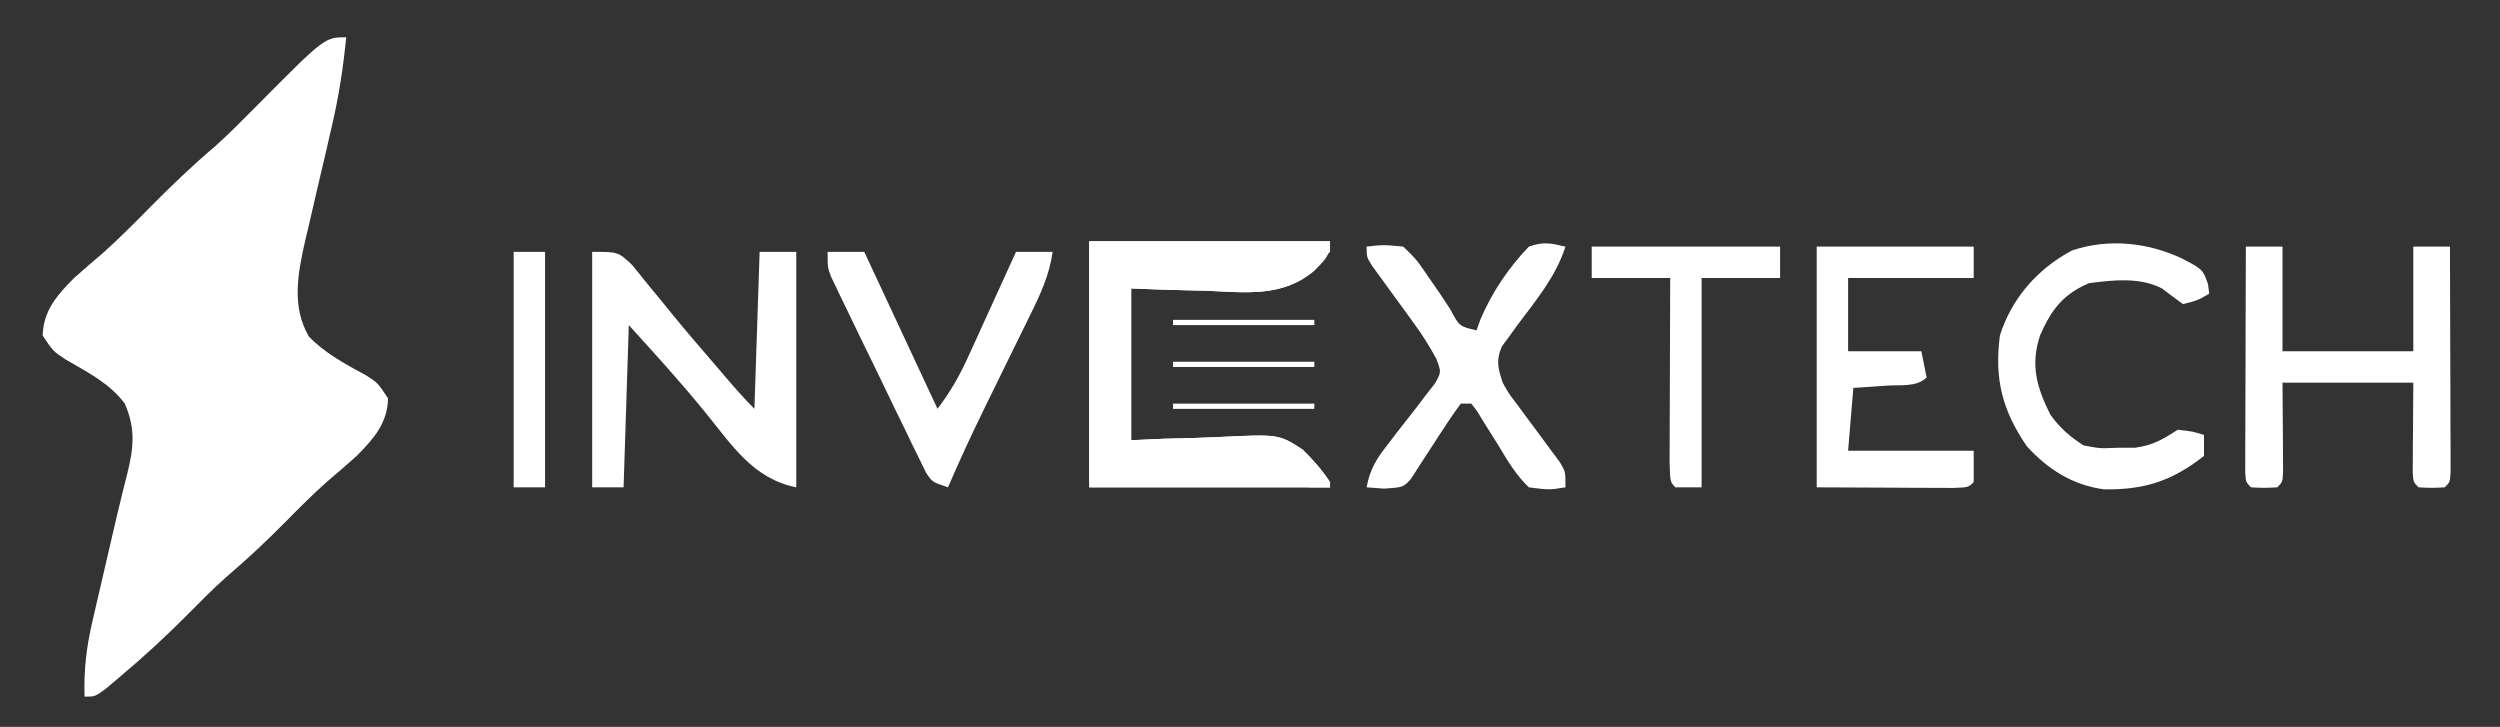 <svg width="227" height="66" viewBox="0 0 227 66" fill="none" xmlns="http://www.w3.org/2000/svg">
<rect x="0" y="0" width="227" height="66" fill="#333333" stroke="none"/>
<path d="M31.435 3.385C31.161 6.212 30.74 8.91 30.082 11.671C29.91 12.417 29.738 13.163 29.567 13.909C29.298 15.063 29.029 16.218 28.756 17.371C28.491 18.499 28.232 19.629 27.973 20.758C27.892 21.097 27.81 21.436 27.726 21.785C27.047 24.775 26.445 27.832 28.049 30.559C29.528 32.093 31.379 33.072 33.237 34.083C34.286 34.746 34.286 34.746 35.236 36.172C35.175 38.451 33.923 39.845 32.385 41.398C31.496 42.199 30.59 42.975 29.679 43.75C28.391 44.896 27.18 46.11 25.97 47.338C24.217 49.115 22.419 50.798 20.519 52.418C19.359 53.453 18.272 54.547 17.18 55.654C15.198 57.656 13.16 59.544 11.003 61.355C10.552 61.738 10.101 62.12 9.636 62.514C8.627 63.256 8.627 63.256 7.676 63.256C7.605 60.888 7.837 58.822 8.371 56.517C8.442 56.203 8.514 55.89 8.587 55.567C8.815 54.576 9.047 53.585 9.28 52.595C9.433 51.932 9.585 51.27 9.737 50.608C10.326 48.047 10.922 45.489 11.574 42.944C12.148 40.6 12.309 38.886 11.329 36.647C9.978 34.813 7.929 33.789 5.995 32.662C4.825 31.895 4.825 31.895 3.875 30.47C3.937 28.19 5.188 26.796 6.726 25.243C7.595 24.464 8.481 23.709 9.369 22.954C10.843 21.634 12.226 20.235 13.616 18.828C15.521 16.901 17.445 15.055 19.513 13.302C20.848 12.107 22.098 10.836 23.357 9.562C29.483 3.385 29.483 3.385 31.435 3.385Z" fill="white"/>
<path d="M98.91 21.916C106.123 21.916 113.336 21.916 120.768 21.916C120.768 23.258 120.253 23.62 119.328 24.576C116.471 27.005 113.125 26.554 109.601 26.4C108.932 26.384 108.263 26.369 107.593 26.355C105.966 26.316 104.338 26.256 102.712 26.192C102.712 30.74 102.712 35.287 102.712 39.972C103.696 39.928 104.681 39.884 105.696 39.839C106.662 39.812 107.627 39.786 108.593 39.764C109.259 39.745 109.924 39.719 110.589 39.686C116.109 39.418 116.109 39.418 118.275 40.819C119.226 41.758 120.034 42.659 120.768 43.774C120.768 43.931 120.768 44.087 120.768 44.249C113.555 44.249 106.342 44.249 98.91 44.249C98.91 36.879 98.91 29.509 98.91 21.916Z" fill="white"/>
<path d="M53.77 22.867C56.145 22.867 56.145 22.867 57.424 24.088C57.886 24.646 58.34 25.209 58.788 25.778C59.288 26.385 59.787 26.993 60.286 27.6C60.542 27.916 60.797 28.231 61.06 28.556C62.344 30.128 63.671 31.664 64.995 33.202C65.237 33.485 65.479 33.768 65.728 34.06C66.626 35.111 67.521 36.144 68.5 37.122C68.657 32.418 68.813 27.714 68.975 22.867C70.073 22.867 71.17 22.867 72.301 22.867C72.301 29.924 72.301 36.98 72.301 44.25C68.393 43.468 66.485 40.453 64.045 37.449C61.828 34.722 59.46 32.12 57.096 29.52C56.939 34.381 56.782 39.242 56.621 44.25C55.68 44.25 54.739 44.25 53.77 44.25C53.77 37.194 53.77 30.137 53.77 22.867Z" fill="white"/>
<path d="M203.924 22.393C205.022 22.393 206.12 22.393 207.251 22.393C207.251 25.529 207.251 28.665 207.251 31.896C211.171 31.896 215.091 31.896 219.13 31.896C219.13 28.76 219.13 25.624 219.13 22.393C220.227 22.393 221.325 22.393 222.456 22.393C222.468 25.429 222.476 28.466 222.482 31.502C222.484 32.536 222.488 33.57 222.492 34.604C222.498 36.086 222.5 37.569 222.502 39.051C222.505 39.517 222.507 39.982 222.51 40.461C222.51 40.889 222.51 41.317 222.51 41.758C222.511 42.137 222.512 42.516 222.513 42.906C222.456 43.775 222.456 43.775 221.981 44.25C220.793 44.31 220.793 44.31 219.605 44.25C219.13 43.775 219.13 43.775 219.076 42.892C219.078 42.517 219.081 42.141 219.083 41.754C219.085 41.389 219.086 41.023 219.087 40.647C219.091 40.18 219.096 39.713 219.1 39.231C219.11 37.752 219.12 36.272 219.13 34.747C215.21 34.747 211.289 34.747 207.251 34.747C207.269 37.697 207.269 37.697 207.293 40.647C207.295 41.012 207.296 41.377 207.297 41.754C207.299 42.13 207.302 42.505 207.304 42.892C207.251 43.775 207.251 43.775 206.775 44.25C205.587 44.31 205.587 44.31 204.399 44.25C203.924 43.775 203.924 43.775 203.867 42.906C203.868 42.528 203.869 42.149 203.87 41.758C203.87 41.33 203.87 40.902 203.87 40.461C203.873 39.996 203.875 39.531 203.878 39.051C203.879 38.577 203.879 38.103 203.88 37.615C203.883 36.095 203.889 34.575 203.895 33.054C203.897 32.026 203.899 30.998 203.901 29.97C203.906 27.444 203.914 24.919 203.924 22.393Z" fill="white"/>
<path d="M164.957 22.393C169.661 22.393 174.365 22.393 179.212 22.393C179.212 23.333 179.212 24.274 179.212 25.244C175.449 25.244 171.685 25.244 167.808 25.244C167.808 27.439 167.808 29.634 167.808 31.896C170.003 31.896 172.199 31.896 174.46 31.896C174.617 32.68 174.774 33.464 174.936 34.272C174.043 35.164 172.541 34.933 171.342 35.014C170.489 35.074 170.489 35.074 169.618 35.135C169.177 35.164 168.737 35.193 168.283 35.222C168.126 37.104 167.97 38.986 167.808 40.924C171.571 40.924 175.335 40.924 179.212 40.924C179.212 41.865 179.212 42.806 179.212 43.775C178.737 44.25 178.737 44.25 177.418 44.304C176.843 44.302 176.268 44.299 175.676 44.297C175.118 44.296 174.559 44.294 173.984 44.293C173.269 44.289 172.554 44.285 171.817 44.28C169.553 44.27 167.29 44.261 164.957 44.25C164.957 37.037 164.957 29.824 164.957 22.393Z" fill="white"/>
<path d="M124.09 22.392C125.61 22.219 125.61 22.219 127.416 22.392C128.643 23.589 128.643 23.589 129.703 25.154C130.059 25.666 130.415 26.179 130.781 26.707C131.082 27.165 131.383 27.622 131.693 28.094C132.511 29.637 132.511 29.637 134.068 29.994C134.249 29.492 134.249 29.492 134.434 28.979C135.492 26.516 136.967 24.328 138.82 22.392C140.165 21.932 140.731 22.067 142.146 22.392C141.262 25.136 139.448 27.296 137.739 29.575C137.506 29.9 137.273 30.224 137.033 30.559C136.71 30.995 136.71 30.995 136.38 31.44C135.81 32.731 136.017 33.418 136.444 34.746C137.008 35.754 137.008 35.754 137.738 36.695C137.994 37.045 138.249 37.396 138.513 37.757C138.781 38.116 139.049 38.475 139.325 38.844C139.858 39.561 140.389 40.28 140.916 41.001C141.152 41.317 141.387 41.633 141.63 41.958C142.146 42.824 142.146 42.824 142.146 44.249C140.656 44.487 140.656 44.487 138.82 44.249C137.654 43.14 136.881 41.823 136.058 40.448C135.612 39.734 135.164 39.021 134.712 38.31C134.52 37.991 134.327 37.673 134.128 37.345C133.952 37.114 133.775 36.884 133.593 36.647C133.28 36.647 132.966 36.647 132.643 36.647C131.986 37.534 131.368 38.45 130.772 39.379C130.131 40.371 129.488 41.361 128.842 42.349C128.603 42.721 128.364 43.094 128.118 43.477C127.416 44.249 127.416 44.249 125.664 44.368C125.144 44.329 124.625 44.29 124.09 44.249C124.381 42.626 124.981 41.665 125.996 40.376C126.278 40.007 126.559 39.638 126.849 39.257C127.446 38.486 128.047 37.717 128.653 36.952C129.073 36.398 129.073 36.398 129.5 35.832C129.761 35.498 130.022 35.164 130.291 34.821C130.873 33.788 130.873 33.788 130.428 32.603C129.828 31.487 129.199 30.477 128.452 29.454C128.07 28.925 128.07 28.925 127.681 28.386C127.417 28.025 127.153 27.664 126.881 27.292C126.354 26.569 125.828 25.844 125.304 25.118C124.955 24.641 124.955 24.641 124.598 24.154C124.09 23.342 124.09 23.342 124.09 22.392Z" fill="white"/>
<path d="M198.102 23.459C200.013 24.458 200.013 24.458 200.486 25.798C200.522 26.085 200.559 26.372 200.597 26.667C199.587 27.261 199.587 27.261 198.221 27.617C197.573 27.143 196.927 26.668 196.289 26.18C194.25 25.151 191.873 25.426 189.668 25.716C187.304 26.73 186.255 28.141 185.247 30.433C184.33 33.169 184.947 35.177 186.169 37.646C187.052 38.873 187.922 39.623 189.193 40.447C190.701 40.728 190.701 40.728 192.281 40.655C192.806 40.654 193.33 40.653 193.87 40.653C195.502 40.429 196.376 39.898 197.746 39.021C199.082 39.17 199.082 39.17 200.122 39.496C200.122 40.124 200.122 40.751 200.122 41.397C197.233 43.681 194.655 44.502 191.023 44.428C188.199 44.053 185.92 42.603 184.025 40.506C181.791 37.221 181.082 34.396 181.59 30.468C182.654 27.088 185.006 24.407 188.144 22.739C191.469 21.633 194.963 22.005 198.102 23.459Z" fill="white"/>
<path d="M75.148 22.867C76.246 22.867 77.344 22.867 78.475 22.867C80.67 27.571 82.865 32.276 85.127 37.122C86.345 35.499 87.108 34.157 87.939 32.334C88.192 31.782 88.444 31.231 88.705 30.663C88.967 30.084 89.23 29.505 89.493 28.926C89.761 28.339 90.029 27.752 90.297 27.166C90.952 25.734 91.604 24.301 92.255 22.867C93.352 22.867 94.45 22.867 95.581 22.867C95.281 24.95 94.494 26.682 93.567 28.547C93.337 29.017 93.337 29.017 93.103 29.497C92.615 30.496 92.123 31.493 91.631 32.489C90.988 33.798 90.347 35.107 89.706 36.417C89.553 36.729 89.4 37.041 89.243 37.363C88.132 39.636 87.081 41.927 86.077 44.25C84.652 43.775 84.652 43.775 84.078 42.904C83.894 42.526 83.71 42.148 83.52 41.759C83.31 41.335 83.1 40.91 82.885 40.473C82.554 39.785 82.554 39.785 82.217 39.082C81.989 38.616 81.76 38.149 81.525 37.668C80.82 36.221 80.123 34.771 79.425 33.321C78.994 32.437 78.563 31.552 78.131 30.669C77.74 29.86 77.35 29.052 76.96 28.242C76.776 27.865 76.593 27.488 76.404 27.099C76.154 26.574 76.154 26.574 75.9 26.039C75.754 25.735 75.608 25.431 75.458 25.117C75.148 24.293 75.148 24.293 75.148 22.867Z" fill="white"/>
<path d="M144.527 22.393C150.172 22.393 155.817 22.393 161.633 22.393C161.633 23.333 161.633 24.274 161.633 25.244C159.281 25.244 156.929 25.244 154.506 25.244C154.506 31.516 154.506 37.788 154.506 44.25C153.722 44.25 152.938 44.25 152.13 44.25C151.655 43.775 151.655 43.775 151.601 42.02C151.601 41.238 151.604 40.457 151.608 39.675C151.609 39.264 151.61 38.854 151.611 38.431C151.613 37.114 151.619 35.797 151.625 34.48C151.628 33.589 151.63 32.699 151.632 31.808C151.637 29.62 151.645 27.432 151.655 25.244C149.303 25.244 146.951 25.244 144.527 25.244C144.527 24.303 144.527 23.362 144.527 22.393Z" fill="white"/>
<path d="M98.91 21.916C106.123 21.916 113.336 21.916 120.768 21.916C120.768 23.258 120.253 23.62 119.328 24.576C116.471 27.005 113.125 26.554 109.601 26.4C108.932 26.384 108.263 26.369 107.593 26.355C105.966 26.316 104.338 26.256 102.712 26.192C102.712 30.74 102.712 35.287 102.712 39.972C103.696 39.928 104.681 39.884 105.696 39.839C106.662 39.812 107.627 39.786 108.593 39.764C109.259 39.745 109.924 39.719 110.589 39.686C116.109 39.418 116.109 39.418 118.275 40.819C119.226 41.758 120.034 42.659 120.768 43.774C120.768 43.931 120.768 44.087 120.768 44.249C113.555 44.249 106.342 44.249 98.91 44.249C98.91 36.879 98.91 29.509 98.91 21.916ZM99.385 22.866C99.385 29.766 99.385 36.665 99.385 43.774C105.814 43.774 112.243 43.774 118.867 43.774C118.067 41.923 118.067 41.923 116.967 40.923C115.442 40.79 115.442 40.79 113.652 40.83C112.758 40.834 112.758 40.834 111.846 40.837C111.086 40.846 110.326 40.855 109.542 40.863C105.926 40.893 105.926 40.893 102.236 40.923C102.236 35.905 102.236 30.887 102.236 25.717C109.215 25.896 109.215 25.896 111.405 25.974C111.978 25.981 112.551 25.988 113.141 25.996C113.726 26.011 114.311 26.026 114.913 26.041C116.925 25.799 116.925 25.799 118.867 22.866C112.438 22.866 106.009 22.866 99.385 22.866Z" fill="white"/>
<path d="M46.641 22.867C47.581 22.867 48.522 22.867 49.492 22.867C49.492 29.924 49.492 36.98 49.492 44.25C48.551 44.25 47.61 44.25 46.641 44.25C46.641 37.194 46.641 30.137 46.641 22.867Z" fill="white"/>
<path d="M98.91 21.916C106.123 21.916 113.336 21.916 120.768 21.916C120.768 22.23 120.768 22.543 120.768 22.866C120.04 23.583 120.04 23.583 119.105 24.351C118.796 24.607 118.487 24.863 118.169 25.127C117.929 25.322 117.689 25.517 117.442 25.717C117.128 25.561 116.815 25.404 116.491 25.242C117.119 24.615 117.746 23.988 118.392 23.341C108.984 23.106 108.984 23.106 99.385 22.866C99.385 29.766 99.385 36.665 99.385 43.774C99.228 43.774 99.072 43.774 98.91 43.774C98.91 36.561 98.91 29.348 98.91 21.916Z" fill="white"/>
<path d="M116.492 40.449C118.523 41.201 119.469 42.59 120.769 44.251C120.141 44.251 119.514 44.251 118.868 44.251C118.096 43.152 118.096 43.152 117.443 41.875C117.129 41.404 116.815 40.934 116.492 40.449Z" fill="white"/>
<line x1="106.512" y1="29.282" x2="119.341" y2="29.282" stroke="white" stroke-width="0.475"/>
<line x1="106.512" y1="33.083" x2="119.341" y2="33.083" stroke="white" stroke-width="0.475"/>
<line x1="106.512" y1="36.886" x2="119.341" y2="36.886" stroke="white" stroke-width="0.475"/>
</svg>

